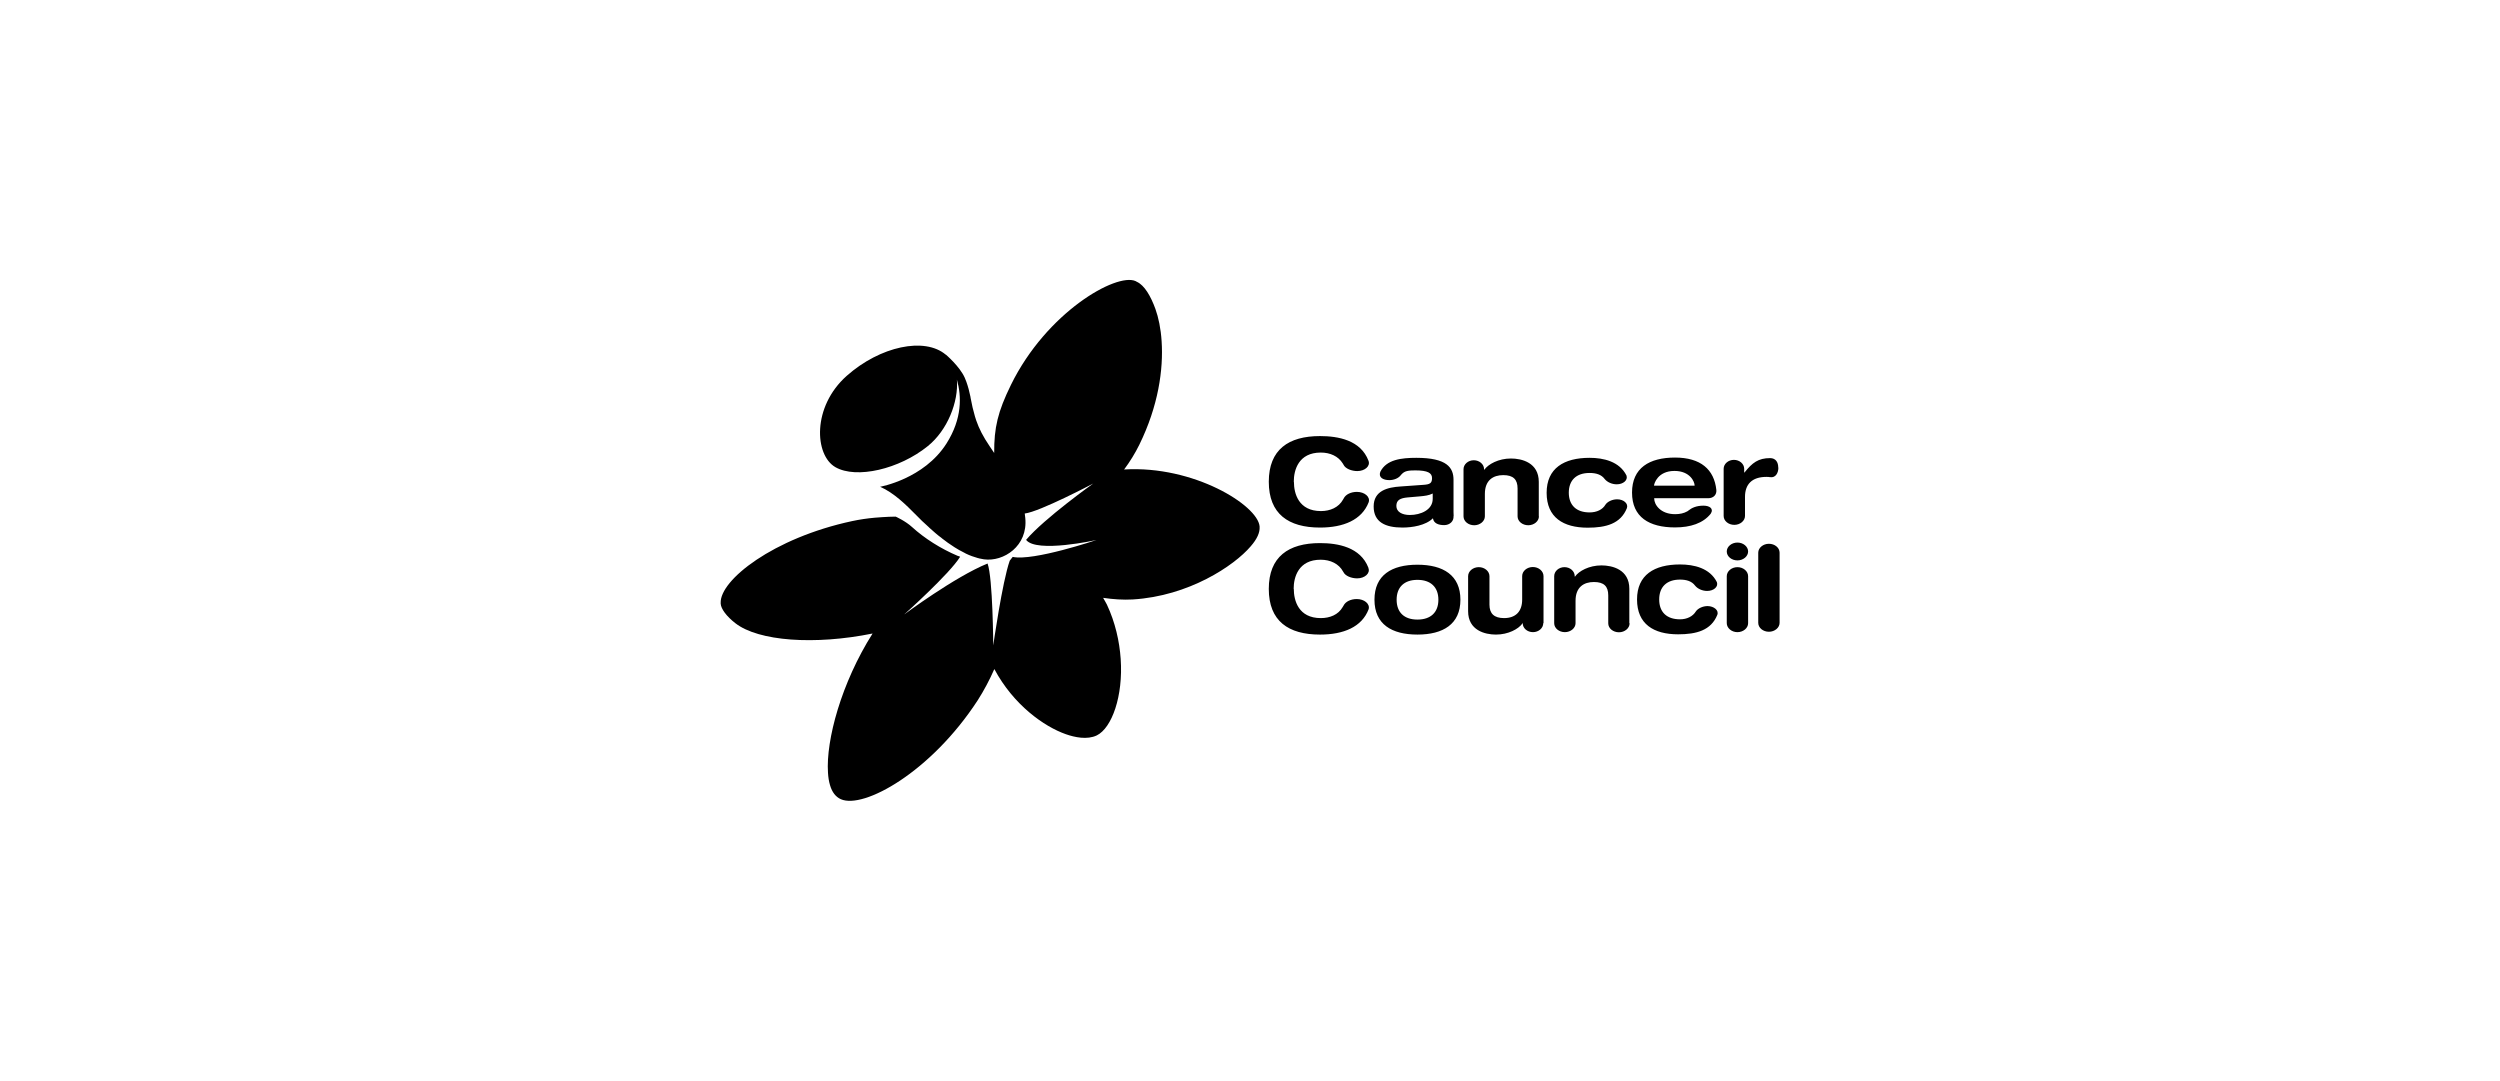 <svg xmlns="http://www.w3.org/2000/svg" id="uuid-f679c13b-56a7-4300-86e4-7a8427bff983" viewBox="0 0 185 80"><defs><style>.uuid-612fe41d-88b6-4432-af89-fc4db2025855{stroke-width:0px;}</style></defs><path class="uuid-612fe41d-88b6-4432-af89-fc4db2025855" d="m131.69,46.09v-5.19c0-.37-.36-.66-.79-.66s-.79.3-.79.66v5.19c0,.37.36.66.79.66s.79-.3.79-.66m-.1-11.49c0-.39-.18-.69-.59-.7-.89,0-1.33.34-1.91,1.07h-.02v-.28c0-.36-.34-.66-.76-.66s-.76.3-.76.66v3.49c0,.37.36.66.79.66s.79-.3.79-.66v-1.41c0-.93.51-1.48,1.59-1.48.09,0,.17,0,.26.02h.02c.39.06.6-.31.6-.7m-8.82,9.75c0-.94.57-1.47,1.54-1.47.48,0,.87.12,1.11.44h0c.19.24.54.4.9.4.47,0,.84-.3.72-.65-.52-1.04-1.69-1.31-2.73-1.31-1.9,0-3.18.77-3.18,2.59s1.23,2.58,3.04,2.58c1.35,0,2.44-.29,2.9-1.44.13-.34-.25-.64-.71-.65h-.01c-.35,0-.72.17-.87.4-.22.36-.65.58-1.17.58-.98,0-1.54-.53-1.54-1.47m4.23-8.1c-.16-1.52-1.16-2.4-3.06-2.4s-3.18.77-3.18,2.59,1.27,2.58,3.18,2.58c1.15,0,2.08-.31,2.64-1.01.25-.38-.08-.6-.53-.6-.53,0-.87.16-1.13.37h0s-.02.02-.02.02l-.07.04c-.23.13-.53.2-.88.2-1.08,0-1.55-.7-1.55-1.16v-.02h3.99c.41,0,.64-.27.61-.61m-1.61-.32h-3v-.02c0-.11.26-1.07,1.51-1.07,1.16,0,1.49.81,1.49,1.07v.02Zm-4.83,10.17v-2.54c0-1.42-1.25-1.73-2.06-1.73-.92,0-1.68.42-1.96.83h-.02v-.03h0c0-.37-.34-.67-.76-.67s-.76.3-.76.67v3.48c0,.37.36.66.79.66s.79-.3.79-.66h0v-1.66c0-1.02.62-1.39,1.36-1.39s1.06.32,1.06.99v2.07c0,.37.36.66.79.66s.79-.3.79-.66m-4.5-9.66c0-.94.56-1.47,1.54-1.47.48,0,.87.12,1.11.44h0c.19.24.54.4.9.4.47,0,.84-.3.72-.65-.52-1.04-1.7-1.31-2.73-1.31-1.9,0-3.18.77-3.18,2.59s1.23,2.58,3.04,2.58c1.35,0,2.44-.29,2.9-1.45.12-.34-.25-.65-.72-.65-.36,0-.72.17-.87.4h0c-.21.36-.64.57-1.17.57-.98,0-1.54-.53-1.54-1.47m-1.87,9.66h0v-3.47h0c0-.38-.36-.68-.79-.68s-.79.3-.79.67v1.74c0,.89-.49,1.37-1.34,1.37-.73,0-1.08-.33-1.08-.99v-2.11h0c0-.37-.36-.67-.79-.67s-.79.3-.79.67v2.59c0,1.42,1.25,1.73,2.06,1.73.91,0,1.66-.41,1.95-.81.02-.06.03-.08.03-.03,0,.37.34.66.76.66s.76-.3.76-.66m-.33-7.91v-2.55c0-1.42-1.25-1.73-2.06-1.73-.92,0-1.68.42-1.97.83h-.02v-.04c0-.36-.34-.66-.76-.66s-.76.3-.76.66v3.49c0,.37.36.66.79.66s.79-.3.79-.66v-1.66c0-1.02.62-1.39,1.36-1.39s1.06.32,1.06.99v2.06c0,.37.36.66.79.66s.79-.3.79-.66m-5.81,6.17c0-1.81-1.27-2.59-3.18-2.59s-3.18.77-3.18,2.59,1.28,2.58,3.18,2.58,3.18-.77,3.18-2.58m-1.63,0c0,.94-.57,1.47-1.55,1.47s-1.54-.53-1.54-1.47.57-1.47,1.54-1.47,1.55.53,1.55,1.47m1.13-6.18h0c-.01-.1-.01-.2-.01-.3v-2.39c0-.9-.48-1.63-2.75-1.63-1.09,0-2.22.12-2.67,1.04-.15.42.22.61.67.61.34,0,.69-.14.86-.38h0s.03-.04.03-.04h.01c.22-.27.54-.3,1.02-.3.92,0,1.24.19,1.24.57s-.16.47-.65.5l-1.68.12c-.96.06-1.99.31-1.99,1.48s.88,1.56,2.13,1.56c.71,0,1.72-.15,2.26-.69v.02c.06.36.41.49.83.49s.72-.3.69-.66m-1.54-1.28c0,.81-.89,1.19-1.69,1.19-.59,0-1-.24-1-.67s.28-.58.84-.63l.92-.08c.31-.03.64-.06.93-.21v.4Zm-10.29,6.66c0-.87.35-2.16,2-2.16.72,0,1.35.3,1.66.88l.02.03c.14.3.61.47,1.02.47.55,0,.99-.37.83-.77v-.02c-.59-1.52-2.25-1.82-3.58-1.82-2.33,0-3.79,1.01-3.79,3.39s1.45,3.38,3.79,3.38c1.74,0,3.1-.56,3.6-1.88.11-.4-.33-.75-.88-.75-.43,0-.83.18-.98.49-.02.04-.04.08-.06.1-.33.58-.96.82-1.62.82-1.65,0-2-1.29-2-2.17m0-7.92c0-.87.35-2.16,2-2.16.69,0,1.29.27,1.62.8.02.03.04.06.06.1.14.3.61.47,1.02.47.55,0,.98-.36.83-.76-.58-1.53-2.24-1.83-3.59-1.83-2.33,0-3.79,1-3.79,3.38s1.45,3.39,3.79,3.39c1.73,0,3.09-.56,3.6-1.87.14-.41-.31-.77-.87-.77-.43,0-.83.18-.98.49l-.04.07c-.33.6-.97.86-1.64.86-1.65,0-2-1.29-2-2.16m32.03,5.15c0,.37.36.66.79.66s.79-.3.79-.66-.36-.66-.79-.66-.79.3-.79.66m0,1.82v3.48h0c0,.37.36.67.79.67s.79-.3.79-.66v-3.48h0c0-.37-.36-.67-.79-.67s-.79.3-.79.67"></path><path class="uuid-612fe41d-88b6-4432-af89-fc4db2025855" d="m83.19,34.75h-.01c.44-.59.82-1.21,1.13-1.84,1.41-2.87,1.79-5.58,1.65-7.66-.06-.94-.23-1.75-.46-2.39-.34-.93-.8-1.75-1.38-2.01l-.09-.05c-1.42-.63-6.58,2.3-9.22,7.68-.98,2-1.25,3.17-1.24,5.04-.11-.16-.21-.32-.33-.49-.49-.72-.79-1.31-1-1.92-.02-.07-.05-.15-.07-.22,0-.02-.01-.04-.02-.06-.13-.44-.24-.91-.33-1.41,0,0,0-.02,0-.03-.08-.4-.19-.81-.31-1.14-.04-.11-.08-.21-.12-.3-.38-.85-1.41-1.72-1.41-1.72,0,0,0,.01.01.02-1.56-1.33-4.86-.63-7.33,1.56-2.58,2.29-2.39,5.87-.84,6.76,1.55.89,4.73.15,6.84-1.56,1.45-1.17,2.28-3.27,2.15-4.92.35,1.23.4,2.88-.77,4.73-1.67,2.63-4.91,3.2-4.91,3.2,1.03.46,1.88,1.3,2.68,2.11.14.15.29.29.43.43.04.03.07.07.11.1.12.12.24.23.37.34.02.02.04.04.06.06.15.13.29.26.43.38.02.01.04.03.06.05.13.11.25.21.38.3.03.02.05.04.07.06.28.22.56.42.83.59.03.02.06.04.09.06.12.08.23.14.35.21.02.01.04.02.06.03.13.07.26.14.38.2.01,0,.02.01.03.02h0s0,0,0,0c.31.15.62.26.91.34.04,0,.08.02.11.03,0,0,.01,0,.02,0,.1.02.21.04.31.06,1.45.2,3.27-.98,3.06-3.06-.01-.11-.03-.22-.04-.33,1.11-.13,5.07-2.22,5.07-2.22,0,0-3.62,2.58-4.97,4.17.76,1,5.21.01,5.21.01,0,0-4.68,1.58-6.2,1.25l-.22.28c-.55,1.55-1.22,6.27-1.22,6.27,0,0-.03-4.99-.42-6.06-2.42.98-6.17,3.77-6.17,3.77,0,0,3.35-2.99,4.14-4.27-.06-.03-.12-.05-.19-.07-1.23-.52-2.45-1.29-3.37-2.13-.49-.45-1.21-.77-1.21-.77-.63,0-1.55.08-1.55.08-.55.05-1.11.13-1.67.25-5.84,1.25-9.8,4.37-9.73,6.06v.05c.02.38.43.94,1.09,1.45,1.71,1.33,5.86,1.63,10.15.76-2.31,3.65-3.46,7.89-3.3,10.3.02.35.07.65.15.92.15.52.42.87.8,1.04,1.68.75,6.67-2,10.13-7.32.46-.72.87-1.49,1.23-2.31,1.42,2.66,3.69,4.26,5.29,4.82.65.23,1.58.43,2.29.09,1.12-.55,1.96-2.91,1.77-5.66-.09-1.3-.4-2.7-1.02-4.02-.08-.17-.19-.33-.28-.5.75.11,1.48.16,2.19.12,4.15-.25,7.5-2.49,8.73-3.93.48-.55.69-1.03.66-1.45v-.03c-.15-1.57-4.88-4.51-10-4.21"></path></svg>